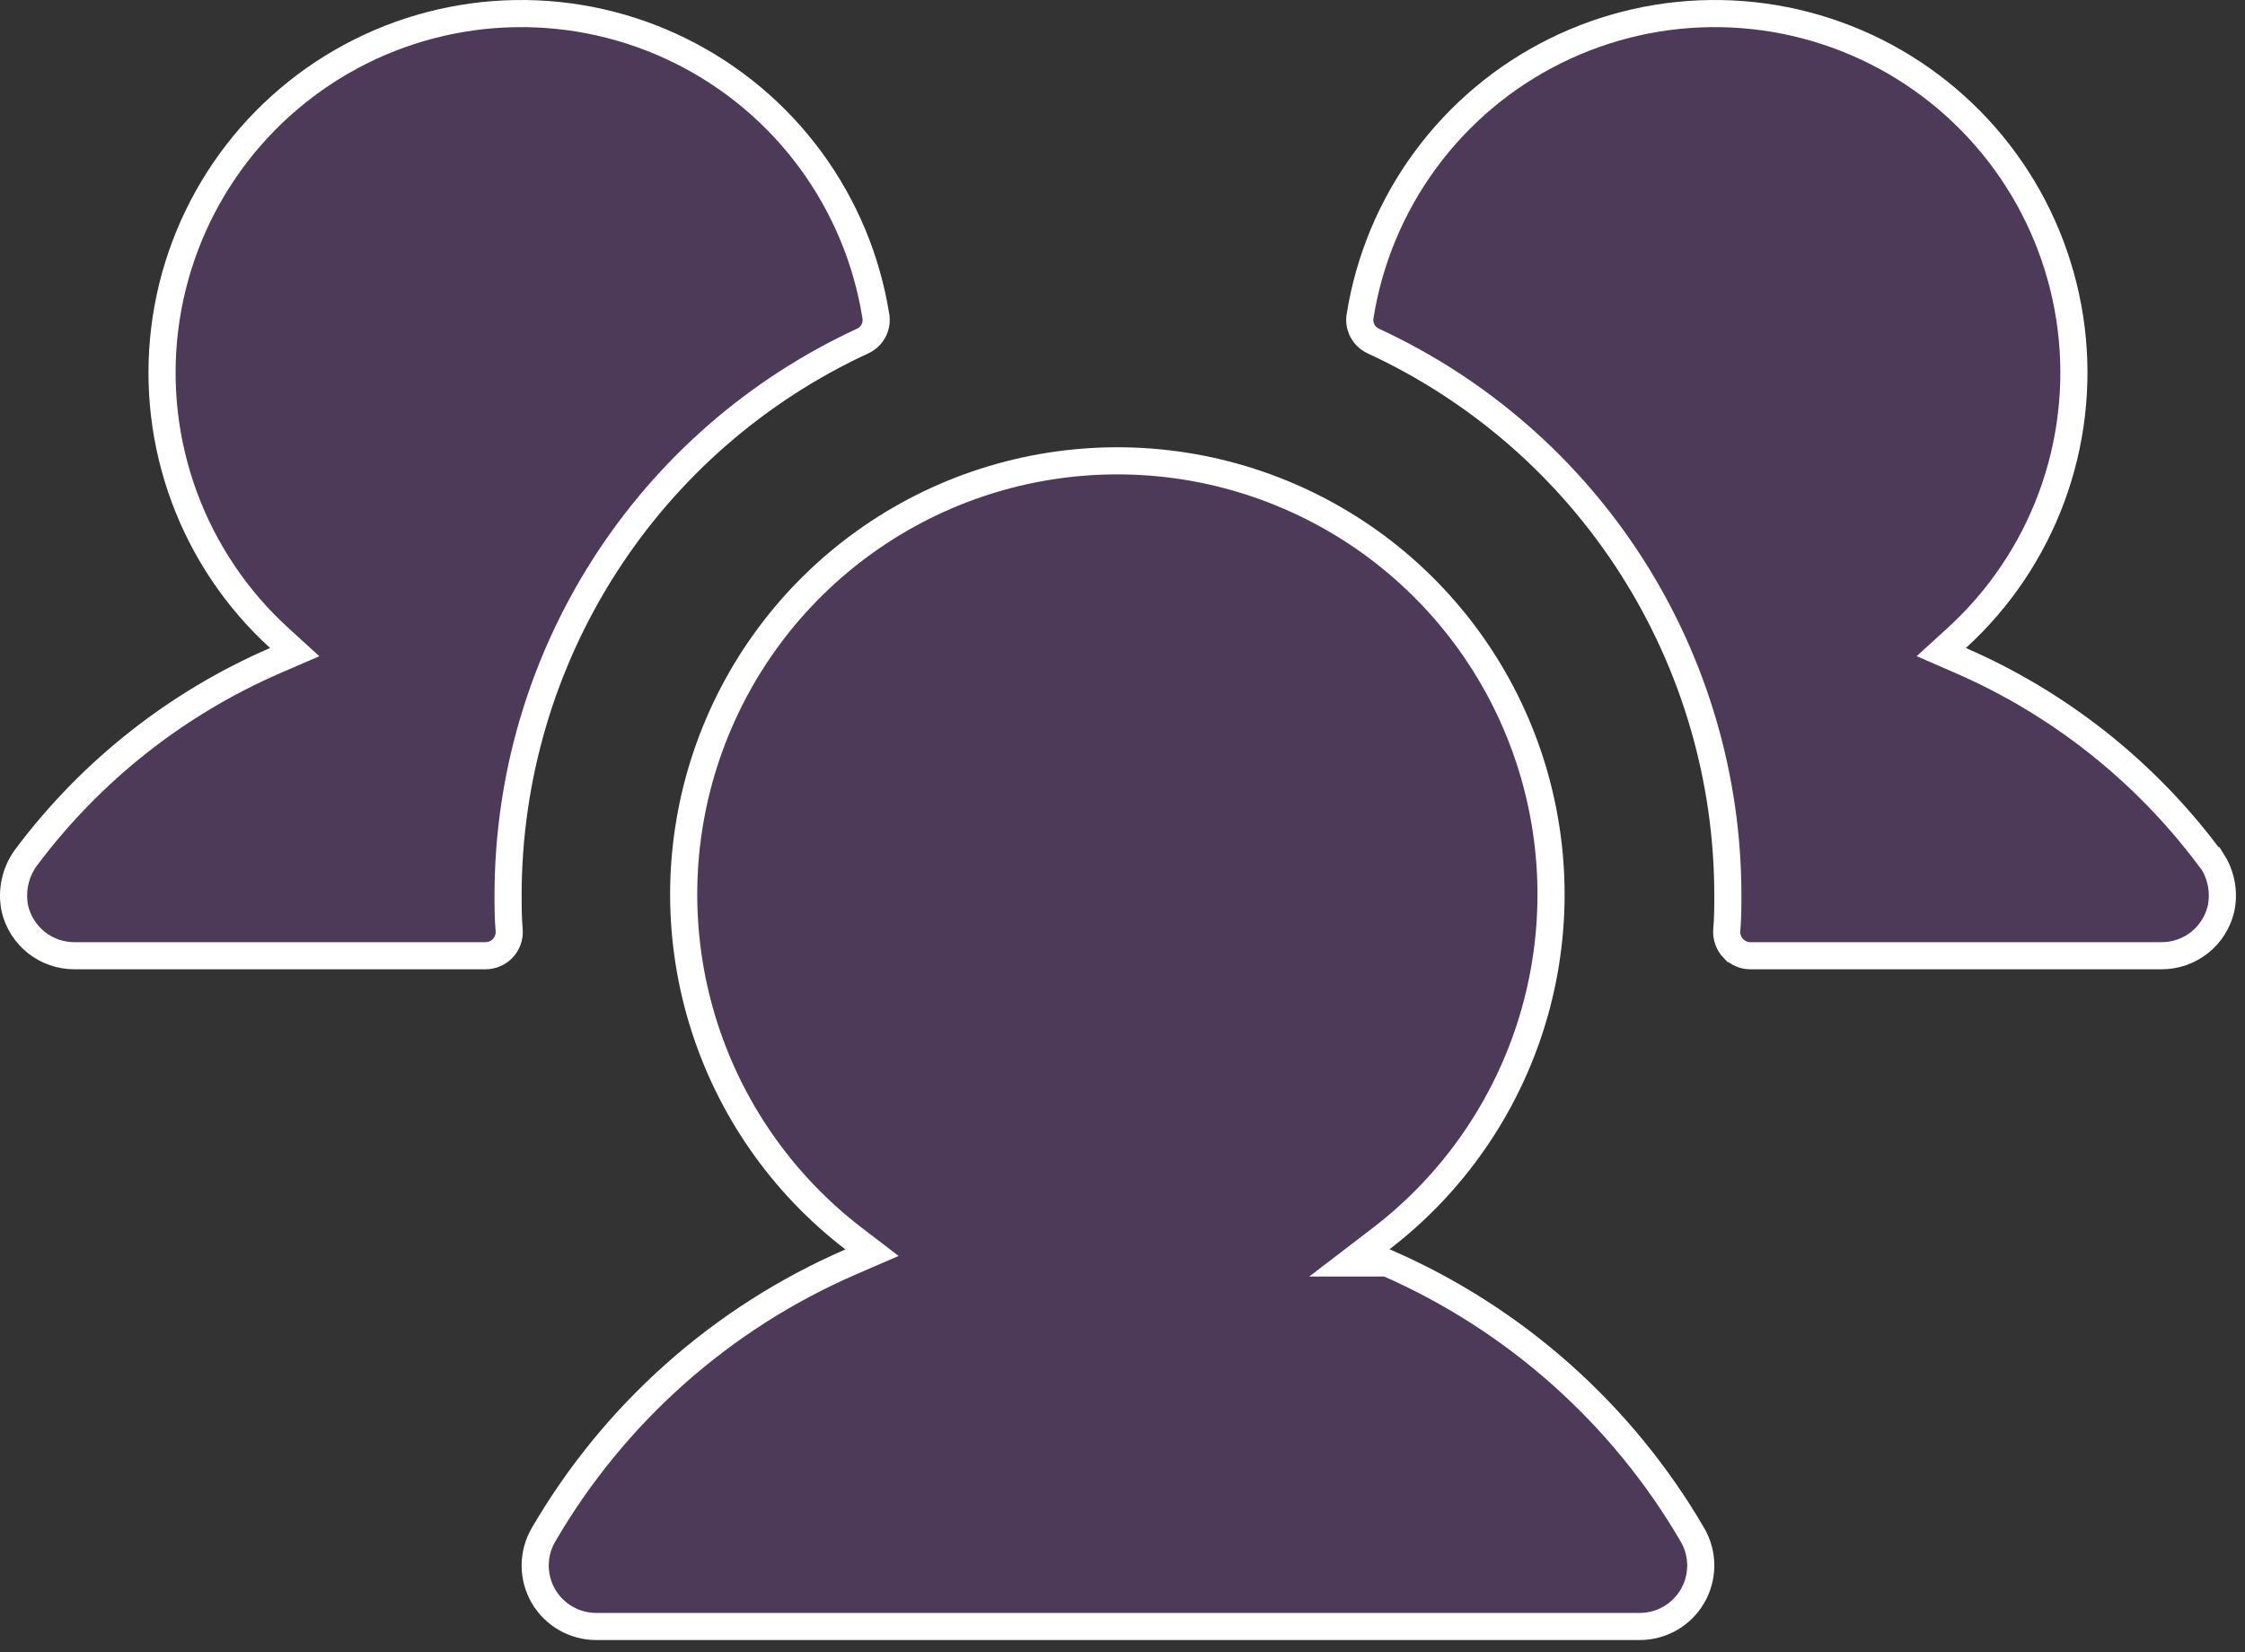 <svg width="144" height="106" viewBox="0 0 144 106" fill="none" xmlns="http://www.w3.org/2000/svg">
<rect x="0" y="0" width="144" height="106" fill="#333333" stroke="none"/>
<path d="M71.671 29.564C77.485 29.564 83.153 31.386 87.879 34.773C92.604 38.161 96.149 42.945 98.016 48.452C99.882 53.959 99.976 59.912 98.284 65.475C96.592 71.037 93.2 75.93 88.584 79.466L86.546 81.026H88.971C97.188 84.616 104.052 90.727 108.566 98.478V98.48C108.91 99.074 109.091 99.749 109.091 100.436C109.091 101.122 108.91 101.797 108.566 102.392C108.223 102.986 107.729 103.479 107.135 103.822C106.54 104.165 105.865 104.347 105.179 104.347H38.24C37.554 104.347 36.879 104.165 36.284 103.822C35.69 103.479 35.196 102.986 34.852 102.392C34.509 101.797 34.328 101.122 34.328 100.436C34.328 99.75 34.509 99.076 34.852 98.481C39.386 90.683 46.297 84.541 54.574 80.955L55.933 80.366L54.757 79.466C50.141 75.93 46.748 71.037 45.057 65.475C43.365 59.912 43.459 53.959 45.325 48.452C47.192 42.945 50.736 38.161 55.462 34.773C60.187 31.386 65.856 29.564 71.671 29.564ZM33.037 0.873C36.717 0.81 40.358 1.631 43.656 3.265C46.954 4.899 49.814 7.299 51.993 10.265C54.172 13.229 55.608 16.672 56.183 20.306V20.307C56.231 20.626 56.174 20.953 56.02 21.237C55.865 21.522 55.622 21.748 55.327 21.882L55.321 21.885C48.539 25.02 42.795 30.03 38.768 36.323C34.74 42.617 32.596 49.931 32.59 57.403V57.404C32.59 58.15 32.59 58.93 32.662 59.718C32.672 59.924 32.641 60.131 32.569 60.324C32.498 60.517 32.387 60.694 32.245 60.843C32.103 60.992 31.931 61.111 31.741 61.192C31.552 61.273 31.348 61.316 31.142 61.315H4.771C3.888 61.317 3.03 61.019 2.338 60.472C1.648 59.926 1.162 59.163 0.959 58.308C0.834 57.717 0.841 57.105 0.979 56.517C1.117 55.925 1.384 55.372 1.761 54.897L1.767 54.888L1.773 54.88C5.901 49.406 11.378 45.095 17.669 42.37L18.903 41.836L17.909 40.929C15.189 38.449 13.103 35.354 11.825 31.902C10.548 28.451 10.116 24.743 10.566 21.09C11.017 17.437 12.335 13.945 14.412 10.906C16.489 7.868 19.265 5.371 22.505 3.625C25.745 1.88 29.357 0.936 33.037 0.873ZM110.382 0.873C114.062 0.936 117.674 1.88 120.914 3.625C124.154 5.371 126.93 7.868 129.007 10.906C131.084 13.945 132.402 17.437 132.853 21.09C133.303 24.743 132.871 28.451 131.594 31.902C130.316 35.354 128.23 38.449 125.51 40.929L124.518 41.834L125.749 42.37C132.027 45.098 137.491 49.406 141.609 54.873L141.871 55.22H141.889C142.145 55.615 142.332 56.053 142.44 56.514C142.579 57.103 142.585 57.715 142.459 58.307C142.256 59.163 141.771 59.926 141.081 60.472C140.389 61.019 139.531 61.317 138.648 61.315H112.277C112.071 61.316 111.867 61.273 111.678 61.192C111.488 61.111 111.316 60.992 111.174 60.843H111.173C111.031 60.694 110.921 60.517 110.85 60.324C110.778 60.131 110.746 59.924 110.756 59.718C110.828 58.93 110.829 58.15 110.829 57.404V57.403C110.823 49.931 108.679 42.617 104.651 36.323C100.624 30.03 94.88 25.02 88.098 21.885L88.092 21.882L87.983 21.827C87.737 21.691 87.534 21.486 87.399 21.237C87.245 20.953 87.187 20.625 87.235 20.306C87.81 16.672 89.247 13.229 91.426 10.265C93.605 7.299 96.465 4.899 99.763 3.265C103.061 1.631 106.702 0.81 110.382 0.873Z" fill="#B457F4" fill-opacity="0.2" stroke="white" stroke-width="1.74"/>
</svg>
